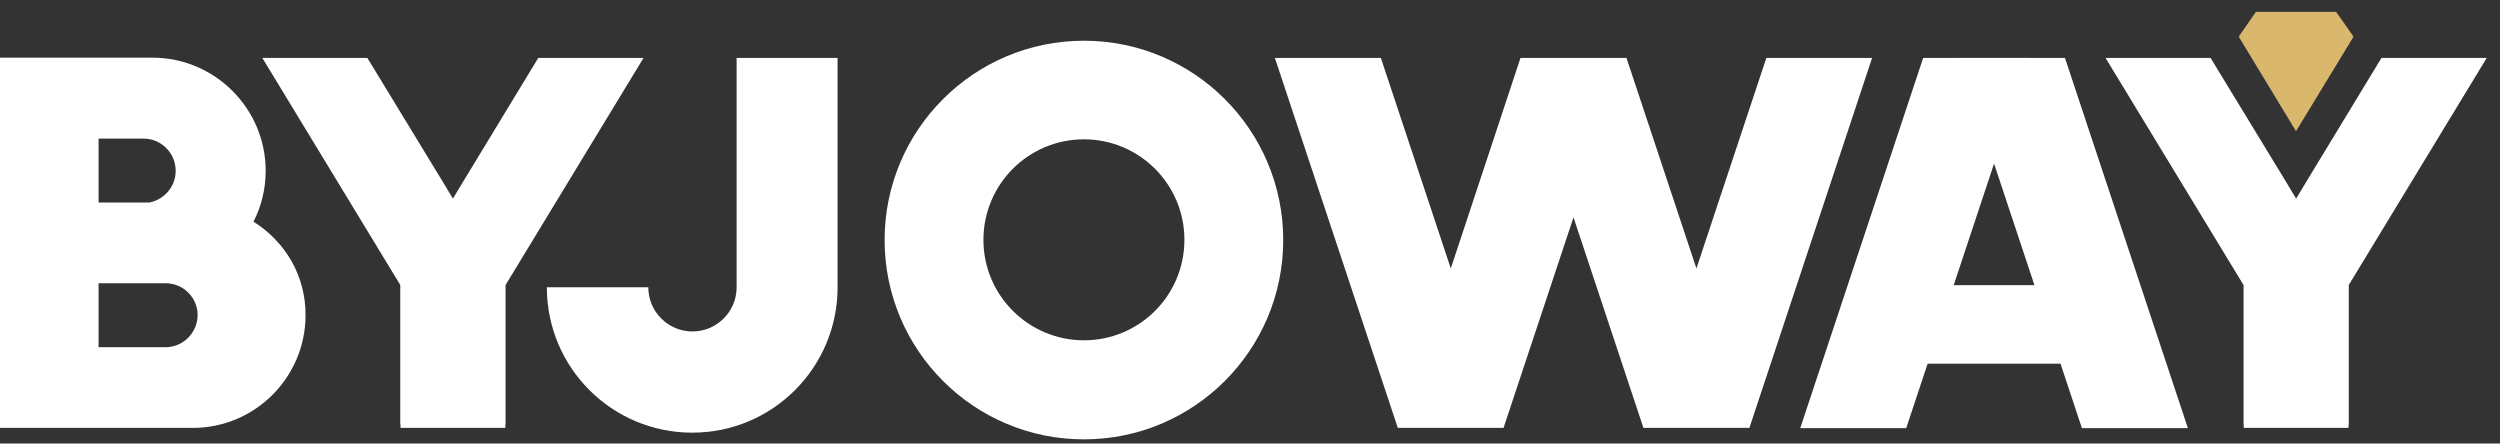 <svg width="186" height="33" viewBox="0 0 186 33" fill="none" xmlns="http://www.w3.org/2000/svg">
<rect x="0" y="0" width="186" height="33" fill="#333333" stroke="none"/>
<g id="Group">
<path id="Vector" d="M18.86 16.491C19.446 15.355 19.766 14.076 19.766 12.709C19.766 8.074 15.983 4.291 11.348 4.291H0V31.835H14.349C18.967 31.835 22.732 28.07 22.732 23.453C22.749 20.558 21.258 18.001 18.86 16.491ZM10.673 10.311C12.005 10.311 13.071 11.395 13.071 12.709C13.071 13.881 12.218 14.858 11.099 15.071H7.334V10.311H10.673ZM12.307 25.833H7.334V21.073H12.325C13.639 21.073 14.704 22.139 14.704 23.453C14.687 24.767 13.621 25.833 12.307 25.833Z" fill="white"/>
<g id="Group_2">
<path id="Vector_2" d="M80.644 3.03C72.457 3.03 65.815 9.672 65.815 17.859C65.815 26.046 72.457 32.688 80.644 32.688C88.831 32.688 95.472 26.046 95.472 17.859C95.472 9.672 88.831 3.03 80.644 3.03ZM80.644 25.318C76.524 25.318 73.167 21.979 73.167 17.841C73.167 13.721 76.506 10.365 80.644 10.365C84.764 10.365 88.12 13.703 88.12 17.841C88.12 21.979 84.781 25.318 80.644 25.318Z" fill="white"/>
</g>
<path id="Vector_3" d="M54.804 4.309V21.375C54.804 23.186 53.33 24.66 51.519 24.66C49.708 24.66 48.234 23.186 48.234 21.375H40.686C40.686 27.36 45.534 32.19 51.501 32.19C57.486 32.19 62.316 27.342 62.316 21.375V4.309H54.804Z" fill="white"/>
<path id="Vector_4" d="M171.694 13.348L177.182 4.309H185.013L174.731 21.233V31.586H166.935V21.233L171.694 13.348Z" fill="white"/>
<path id="Vector_5" d="M169.972 13.348L164.466 4.309H156.652L166.935 21.233V31.835H174.731V21.233L169.972 13.348Z" fill="white"/>
<path id="Vector_6" d="M131.417 4.309L126.213 19.972L121.01 4.309H113.125L107.939 19.972L102.736 4.309H94.851L103.997 31.835H111.864L117.068 16.172L122.271 31.835H130.156L139.284 4.309H131.417Z" fill="white"/>
<path id="Vector_7" d="M153.633 4.309L162.779 31.853H154.894L145.748 4.309H153.633Z" fill="white"/>
<path id="Vector_8" d="M150.969 4.309L141.823 31.853H133.938L143.084 4.309H150.969Z" fill="white"/>
<path id="Vector_9" d="M154.095 21.215H142.107V27.058H154.095V21.215Z" fill="white"/>
<path id="Vector_10" d="M34.559 13.348L40.047 4.309H47.879L37.596 21.233V31.586H29.8V21.233L34.559 13.348Z" fill="white"/>
<path id="Vector_11" d="M32.836 13.348L27.331 4.309H19.517L29.799 21.233V31.835H37.596V21.233L32.836 13.348Z" fill="white"/>
<path id="Vector_12" d="M175.104 2.728H166.562L170.824 9.761L175.104 2.728Z" fill="#D9B86E"/>
<path id="Vector_13" d="M173.807 0.881H167.84L166.562 2.728L170.824 3.226L175.104 2.728L173.807 0.881Z" fill="#D9B86E"/>
</g>
</svg>
